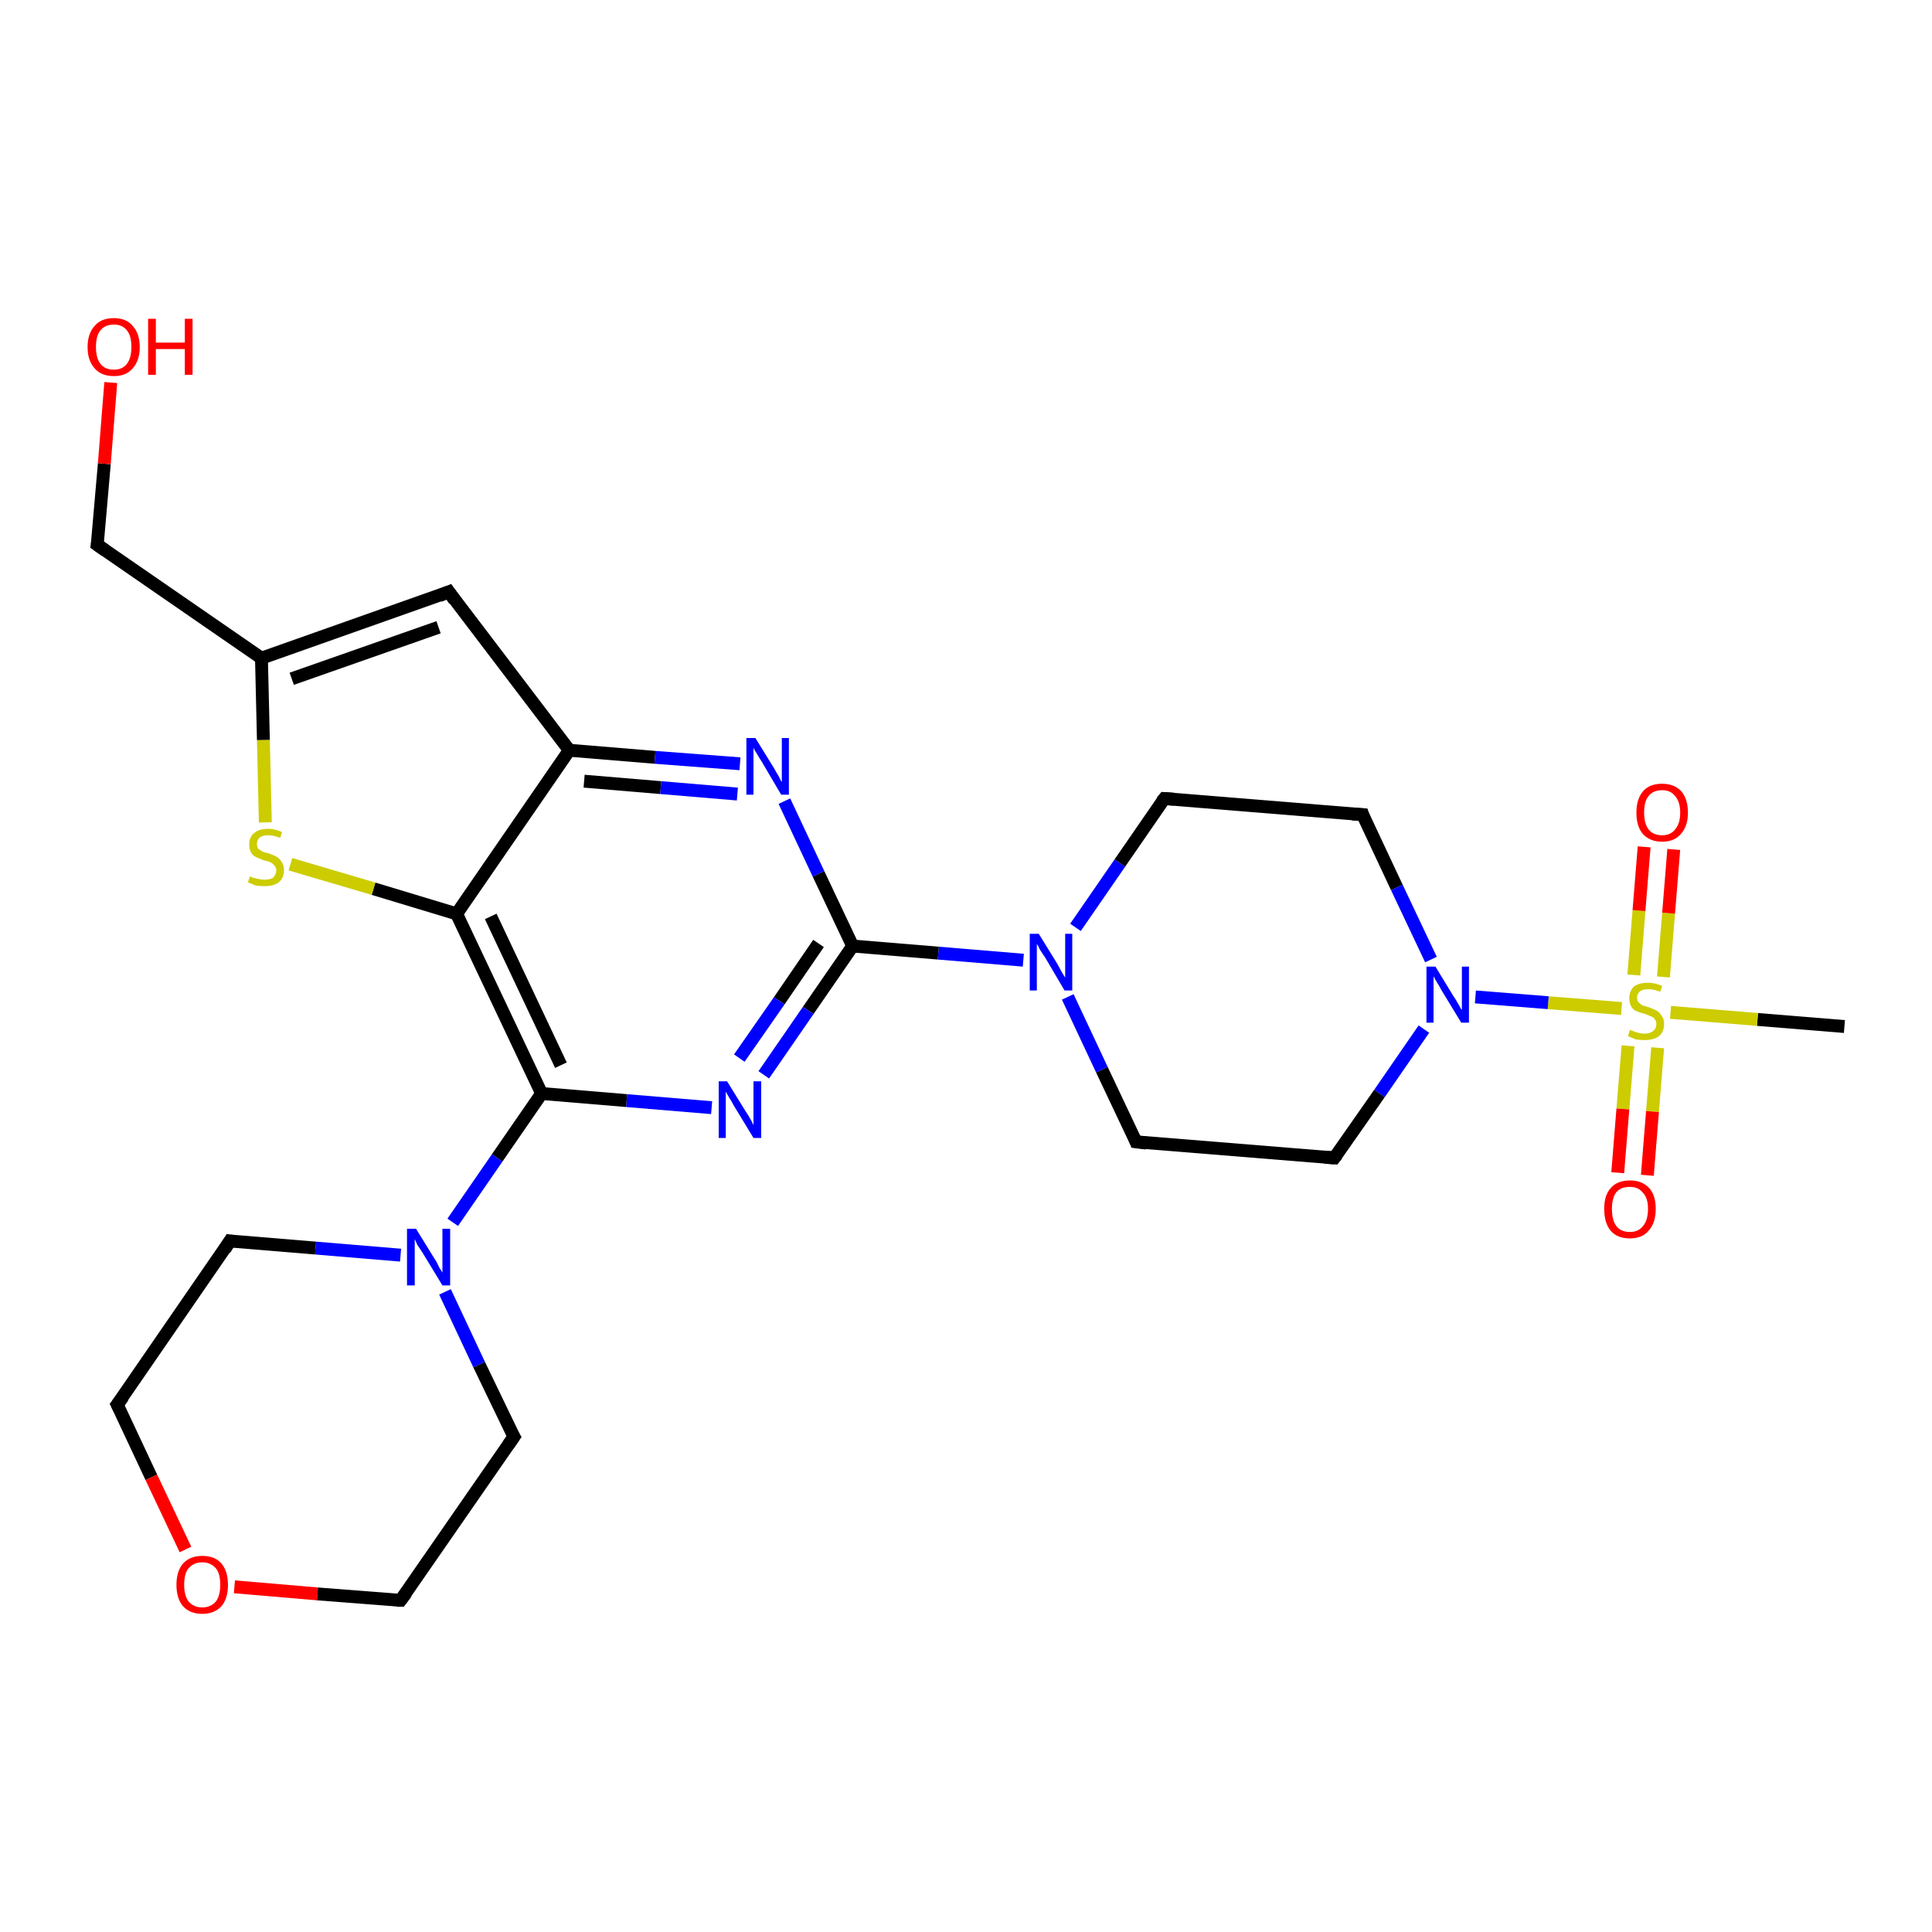 <?xml version='1.0' encoding='iso-8859-1'?>
<svg version='1.1' baseProfile='full'
              xmlns='http://www.w3.org/2000/svg'
                      xmlns:rdkit='http://www.rdkit.org/xml'
                      xmlns:xlink='http://www.w3.org/1999/xlink'
                  xml:space='preserve'
width='300px' height='300px' viewBox='0 0 300 300'>
<!-- END OF HEADER -->
<rect style='opacity:1.0;fill:#FFFFFF;stroke:none' width='300.0' height='300.0' x='0.0' y='0.0'> </rect>
<path class='bond-0 atom-0 atom-1' d='M 286.4,159.4 L 272.9,158.3' style='fill:none;fill-rule:evenodd;stroke:#000000;stroke-width:2.0px;stroke-linecap:butt;stroke-linejoin:miter;stroke-opacity:1' />
<path class='bond-0 atom-0 atom-1' d='M 272.9,158.3 L 259.4,157.2' style='fill:none;fill-rule:evenodd;stroke:#CCCC00;stroke-width:2.0px;stroke-linecap:butt;stroke-linejoin:miter;stroke-opacity:1' />
<path class='bond-1 atom-1 atom-2' d='M 258.3,151.7 L 259.1,141.8' style='fill:none;fill-rule:evenodd;stroke:#CCCC00;stroke-width:2.0px;stroke-linecap:butt;stroke-linejoin:miter;stroke-opacity:1' />
<path class='bond-1 atom-1 atom-2' d='M 259.1,141.8 L 259.9,131.9' style='fill:none;fill-rule:evenodd;stroke:#FF0000;stroke-width:2.0px;stroke-linecap:butt;stroke-linejoin:miter;stroke-opacity:1' />
<path class='bond-1 atom-1 atom-2' d='M 253.7,151.4 L 254.5,141.4' style='fill:none;fill-rule:evenodd;stroke:#CCCC00;stroke-width:2.0px;stroke-linecap:butt;stroke-linejoin:miter;stroke-opacity:1' />
<path class='bond-1 atom-1 atom-2' d='M 254.5,141.4 L 255.3,131.5' style='fill:none;fill-rule:evenodd;stroke:#FF0000;stroke-width:2.0px;stroke-linecap:butt;stroke-linejoin:miter;stroke-opacity:1' />
<path class='bond-2 atom-1 atom-3' d='M 252.8,162.4 L 252.0,172.2' style='fill:none;fill-rule:evenodd;stroke:#CCCC00;stroke-width:2.0px;stroke-linecap:butt;stroke-linejoin:miter;stroke-opacity:1' />
<path class='bond-2 atom-1 atom-3' d='M 252.0,172.2 L 251.2,182.1' style='fill:none;fill-rule:evenodd;stroke:#FF0000;stroke-width:2.0px;stroke-linecap:butt;stroke-linejoin:miter;stroke-opacity:1' />
<path class='bond-2 atom-1 atom-3' d='M 257.4,162.7 L 256.6,172.6' style='fill:none;fill-rule:evenodd;stroke:#CCCC00;stroke-width:2.0px;stroke-linecap:butt;stroke-linejoin:miter;stroke-opacity:1' />
<path class='bond-2 atom-1 atom-3' d='M 256.6,172.6 L 255.8,182.5' style='fill:none;fill-rule:evenodd;stroke:#FF0000;stroke-width:2.0px;stroke-linecap:butt;stroke-linejoin:miter;stroke-opacity:1' />
<path class='bond-3 atom-1 atom-4' d='M 251.8,156.6 L 240.4,155.7' style='fill:none;fill-rule:evenodd;stroke:#CCCC00;stroke-width:2.0px;stroke-linecap:butt;stroke-linejoin:miter;stroke-opacity:1' />
<path class='bond-3 atom-1 atom-4' d='M 240.4,155.7 L 229.1,154.8' style='fill:none;fill-rule:evenodd;stroke:#0000FF;stroke-width:2.0px;stroke-linecap:butt;stroke-linejoin:miter;stroke-opacity:1' />
<path class='bond-4 atom-4 atom-5' d='M 221.1,159.8 L 214.2,169.8' style='fill:none;fill-rule:evenodd;stroke:#0000FF;stroke-width:2.0px;stroke-linecap:butt;stroke-linejoin:miter;stroke-opacity:1' />
<path class='bond-4 atom-4 atom-5' d='M 214.2,169.8 L 207.2,179.8' style='fill:none;fill-rule:evenodd;stroke:#000000;stroke-width:2.0px;stroke-linecap:butt;stroke-linejoin:miter;stroke-opacity:1' />
<path class='bond-5 atom-5 atom-6' d='M 207.2,179.8 L 176.4,177.3' style='fill:none;fill-rule:evenodd;stroke:#000000;stroke-width:2.0px;stroke-linecap:butt;stroke-linejoin:miter;stroke-opacity:1' />
<path class='bond-6 atom-6 atom-7' d='M 176.4,177.3 L 171.1,166.1' style='fill:none;fill-rule:evenodd;stroke:#000000;stroke-width:2.0px;stroke-linecap:butt;stroke-linejoin:miter;stroke-opacity:1' />
<path class='bond-6 atom-6 atom-7' d='M 171.1,166.1 L 165.8,154.8' style='fill:none;fill-rule:evenodd;stroke:#0000FF;stroke-width:2.0px;stroke-linecap:butt;stroke-linejoin:miter;stroke-opacity:1' />
<path class='bond-7 atom-7 atom-8' d='M 167.0,144.0 L 173.9,134.0' style='fill:none;fill-rule:evenodd;stroke:#0000FF;stroke-width:2.0px;stroke-linecap:butt;stroke-linejoin:miter;stroke-opacity:1' />
<path class='bond-7 atom-7 atom-8' d='M 173.9,134.0 L 180.8,124.0' style='fill:none;fill-rule:evenodd;stroke:#000000;stroke-width:2.0px;stroke-linecap:butt;stroke-linejoin:miter;stroke-opacity:1' />
<path class='bond-8 atom-8 atom-9' d='M 180.8,124.0 L 211.6,126.5' style='fill:none;fill-rule:evenodd;stroke:#000000;stroke-width:2.0px;stroke-linecap:butt;stroke-linejoin:miter;stroke-opacity:1' />
<path class='bond-9 atom-7 atom-10' d='M 158.9,149.1 L 145.7,148.0' style='fill:none;fill-rule:evenodd;stroke:#0000FF;stroke-width:2.0px;stroke-linecap:butt;stroke-linejoin:miter;stroke-opacity:1' />
<path class='bond-9 atom-7 atom-10' d='M 145.7,148.0 L 132.4,146.9' style='fill:none;fill-rule:evenodd;stroke:#000000;stroke-width:2.0px;stroke-linecap:butt;stroke-linejoin:miter;stroke-opacity:1' />
<path class='bond-10 atom-10 atom-11' d='M 132.4,146.9 L 125.5,156.9' style='fill:none;fill-rule:evenodd;stroke:#000000;stroke-width:2.0px;stroke-linecap:butt;stroke-linejoin:miter;stroke-opacity:1' />
<path class='bond-10 atom-10 atom-11' d='M 125.5,156.9 L 118.6,166.9' style='fill:none;fill-rule:evenodd;stroke:#0000FF;stroke-width:2.0px;stroke-linecap:butt;stroke-linejoin:miter;stroke-opacity:1' />
<path class='bond-10 atom-10 atom-11' d='M 127.1,146.5 L 121.0,155.4' style='fill:none;fill-rule:evenodd;stroke:#000000;stroke-width:2.0px;stroke-linecap:butt;stroke-linejoin:miter;stroke-opacity:1' />
<path class='bond-10 atom-10 atom-11' d='M 121.0,155.4 L 114.8,164.3' style='fill:none;fill-rule:evenodd;stroke:#0000FF;stroke-width:2.0px;stroke-linecap:butt;stroke-linejoin:miter;stroke-opacity:1' />
<path class='bond-11 atom-11 atom-12' d='M 110.5,172.0 L 97.3,170.9' style='fill:none;fill-rule:evenodd;stroke:#0000FF;stroke-width:2.0px;stroke-linecap:butt;stroke-linejoin:miter;stroke-opacity:1' />
<path class='bond-11 atom-11 atom-12' d='M 97.3,170.9 L 84.1,169.8' style='fill:none;fill-rule:evenodd;stroke:#000000;stroke-width:2.0px;stroke-linecap:butt;stroke-linejoin:miter;stroke-opacity:1' />
<path class='bond-12 atom-12 atom-13' d='M 84.1,169.8 L 77.2,179.8' style='fill:none;fill-rule:evenodd;stroke:#000000;stroke-width:2.0px;stroke-linecap:butt;stroke-linejoin:miter;stroke-opacity:1' />
<path class='bond-12 atom-12 atom-13' d='M 77.2,179.8 L 70.3,189.8' style='fill:none;fill-rule:evenodd;stroke:#0000FF;stroke-width:2.0px;stroke-linecap:butt;stroke-linejoin:miter;stroke-opacity:1' />
<path class='bond-13 atom-13 atom-14' d='M 62.2,194.9 L 49.0,193.8' style='fill:none;fill-rule:evenodd;stroke:#0000FF;stroke-width:2.0px;stroke-linecap:butt;stroke-linejoin:miter;stroke-opacity:1' />
<path class='bond-13 atom-13 atom-14' d='M 49.0,193.8 L 35.7,192.7' style='fill:none;fill-rule:evenodd;stroke:#000000;stroke-width:2.0px;stroke-linecap:butt;stroke-linejoin:miter;stroke-opacity:1' />
<path class='bond-14 atom-14 atom-15' d='M 35.7,192.7 L 18.2,218.1' style='fill:none;fill-rule:evenodd;stroke:#000000;stroke-width:2.0px;stroke-linecap:butt;stroke-linejoin:miter;stroke-opacity:1' />
<path class='bond-15 atom-15 atom-16' d='M 18.2,218.1 L 23.5,229.4' style='fill:none;fill-rule:evenodd;stroke:#000000;stroke-width:2.0px;stroke-linecap:butt;stroke-linejoin:miter;stroke-opacity:1' />
<path class='bond-15 atom-15 atom-16' d='M 23.5,229.4 L 28.8,240.6' style='fill:none;fill-rule:evenodd;stroke:#FF0000;stroke-width:2.0px;stroke-linecap:butt;stroke-linejoin:miter;stroke-opacity:1' />
<path class='bond-16 atom-16 atom-17' d='M 36.4,246.4 L 49.3,247.5' style='fill:none;fill-rule:evenodd;stroke:#FF0000;stroke-width:2.0px;stroke-linecap:butt;stroke-linejoin:miter;stroke-opacity:1' />
<path class='bond-16 atom-16 atom-17' d='M 49.3,247.5 L 62.2,248.5' style='fill:none;fill-rule:evenodd;stroke:#000000;stroke-width:2.0px;stroke-linecap:butt;stroke-linejoin:miter;stroke-opacity:1' />
<path class='bond-17 atom-17 atom-18' d='M 62.2,248.5 L 79.8,223.1' style='fill:none;fill-rule:evenodd;stroke:#000000;stroke-width:2.0px;stroke-linecap:butt;stroke-linejoin:miter;stroke-opacity:1' />
<path class='bond-18 atom-12 atom-19' d='M 84.1,169.8 L 70.9,141.9' style='fill:none;fill-rule:evenodd;stroke:#000000;stroke-width:2.0px;stroke-linecap:butt;stroke-linejoin:miter;stroke-opacity:1' />
<path class='bond-18 atom-12 atom-19' d='M 87.1,165.4 L 76.2,142.3' style='fill:none;fill-rule:evenodd;stroke:#000000;stroke-width:2.0px;stroke-linecap:butt;stroke-linejoin:miter;stroke-opacity:1' />
<path class='bond-19 atom-19 atom-20' d='M 70.9,141.9 L 58.0,138.0' style='fill:none;fill-rule:evenodd;stroke:#000000;stroke-width:2.0px;stroke-linecap:butt;stroke-linejoin:miter;stroke-opacity:1' />
<path class='bond-19 atom-19 atom-20' d='M 58.0,138.0 L 45.1,134.2' style='fill:none;fill-rule:evenodd;stroke:#CCCC00;stroke-width:2.0px;stroke-linecap:butt;stroke-linejoin:miter;stroke-opacity:1' />
<path class='bond-20 atom-20 atom-21' d='M 41.2,127.7 L 40.9,114.9' style='fill:none;fill-rule:evenodd;stroke:#CCCC00;stroke-width:2.0px;stroke-linecap:butt;stroke-linejoin:miter;stroke-opacity:1' />
<path class='bond-20 atom-20 atom-21' d='M 40.9,114.9 L 40.6,102.2' style='fill:none;fill-rule:evenodd;stroke:#000000;stroke-width:2.0px;stroke-linecap:butt;stroke-linejoin:miter;stroke-opacity:1' />
<path class='bond-21 atom-21 atom-22' d='M 40.6,102.2 L 15.1,84.6' style='fill:none;fill-rule:evenodd;stroke:#000000;stroke-width:2.0px;stroke-linecap:butt;stroke-linejoin:miter;stroke-opacity:1' />
<path class='bond-22 atom-22 atom-23' d='M 15.1,84.6 L 16.2,72.0' style='fill:none;fill-rule:evenodd;stroke:#000000;stroke-width:2.0px;stroke-linecap:butt;stroke-linejoin:miter;stroke-opacity:1' />
<path class='bond-22 atom-22 atom-23' d='M 16.2,72.0 L 17.2,59.4' style='fill:none;fill-rule:evenodd;stroke:#FF0000;stroke-width:2.0px;stroke-linecap:butt;stroke-linejoin:miter;stroke-opacity:1' />
<path class='bond-23 atom-21 atom-24' d='M 40.6,102.2 L 69.7,91.9' style='fill:none;fill-rule:evenodd;stroke:#000000;stroke-width:2.0px;stroke-linecap:butt;stroke-linejoin:miter;stroke-opacity:1' />
<path class='bond-23 atom-21 atom-24' d='M 45.3,105.4 L 68.1,97.4' style='fill:none;fill-rule:evenodd;stroke:#000000;stroke-width:2.0px;stroke-linecap:butt;stroke-linejoin:miter;stroke-opacity:1' />
<path class='bond-24 atom-24 atom-25' d='M 69.7,91.9 L 88.4,116.5' style='fill:none;fill-rule:evenodd;stroke:#000000;stroke-width:2.0px;stroke-linecap:butt;stroke-linejoin:miter;stroke-opacity:1' />
<path class='bond-25 atom-25 atom-26' d='M 88.4,116.5 L 101.7,117.6' style='fill:none;fill-rule:evenodd;stroke:#000000;stroke-width:2.0px;stroke-linecap:butt;stroke-linejoin:miter;stroke-opacity:1' />
<path class='bond-25 atom-25 atom-26' d='M 101.7,117.6 L 114.9,118.6' style='fill:none;fill-rule:evenodd;stroke:#0000FF;stroke-width:2.0px;stroke-linecap:butt;stroke-linejoin:miter;stroke-opacity:1' />
<path class='bond-25 atom-25 atom-26' d='M 90.7,121.3 L 102.6,122.3' style='fill:none;fill-rule:evenodd;stroke:#000000;stroke-width:2.0px;stroke-linecap:butt;stroke-linejoin:miter;stroke-opacity:1' />
<path class='bond-25 atom-25 atom-26' d='M 102.6,122.3 L 114.5,123.3' style='fill:none;fill-rule:evenodd;stroke:#0000FF;stroke-width:2.0px;stroke-linecap:butt;stroke-linejoin:miter;stroke-opacity:1' />
<path class='bond-26 atom-9 atom-4' d='M 211.6,126.5 L 216.9,137.8' style='fill:none;fill-rule:evenodd;stroke:#000000;stroke-width:2.0px;stroke-linecap:butt;stroke-linejoin:miter;stroke-opacity:1' />
<path class='bond-26 atom-9 atom-4' d='M 216.9,137.8 L 222.2,149.0' style='fill:none;fill-rule:evenodd;stroke:#0000FF;stroke-width:2.0px;stroke-linecap:butt;stroke-linejoin:miter;stroke-opacity:1' />
<path class='bond-27 atom-26 atom-10' d='M 121.8,124.4 L 127.1,135.7' style='fill:none;fill-rule:evenodd;stroke:#0000FF;stroke-width:2.0px;stroke-linecap:butt;stroke-linejoin:miter;stroke-opacity:1' />
<path class='bond-27 atom-26 atom-10' d='M 127.1,135.7 L 132.4,146.9' style='fill:none;fill-rule:evenodd;stroke:#000000;stroke-width:2.0px;stroke-linecap:butt;stroke-linejoin:miter;stroke-opacity:1' />
<path class='bond-28 atom-18 atom-13' d='M 79.8,223.1 L 74.4,211.9' style='fill:none;fill-rule:evenodd;stroke:#000000;stroke-width:2.0px;stroke-linecap:butt;stroke-linejoin:miter;stroke-opacity:1' />
<path class='bond-28 atom-18 atom-13' d='M 74.4,211.9 L 69.1,200.6' style='fill:none;fill-rule:evenodd;stroke:#0000FF;stroke-width:2.0px;stroke-linecap:butt;stroke-linejoin:miter;stroke-opacity:1' />
<path class='bond-29 atom-25 atom-19' d='M 88.4,116.5 L 70.9,141.9' style='fill:none;fill-rule:evenodd;stroke:#000000;stroke-width:2.0px;stroke-linecap:butt;stroke-linejoin:miter;stroke-opacity:1' />
<path d='M 207.6,179.3 L 207.2,179.8 L 205.7,179.7' style='fill:none;stroke:#000000;stroke-width:2.0px;stroke-linecap:butt;stroke-linejoin:miter;stroke-opacity:1;' />
<path d='M 178.0,177.5 L 176.4,177.3 L 176.2,176.8' style='fill:none;stroke:#000000;stroke-width:2.0px;stroke-linecap:butt;stroke-linejoin:miter;stroke-opacity:1;' />
<path d='M 180.4,124.5 L 180.8,124.0 L 182.3,124.1' style='fill:none;stroke:#000000;stroke-width:2.0px;stroke-linecap:butt;stroke-linejoin:miter;stroke-opacity:1;' />
<path d='M 210.0,126.4 L 211.6,126.5 L 211.8,127.1' style='fill:none;stroke:#000000;stroke-width:2.0px;stroke-linecap:butt;stroke-linejoin:miter;stroke-opacity:1;' />
<path d='M 36.4,192.8 L 35.7,192.7 L 34.9,194.0' style='fill:none;stroke:#000000;stroke-width:2.0px;stroke-linecap:butt;stroke-linejoin:miter;stroke-opacity:1;' />
<path d='M 19.1,216.9 L 18.2,218.1 L 18.5,218.7' style='fill:none;stroke:#000000;stroke-width:2.0px;stroke-linecap:butt;stroke-linejoin:miter;stroke-opacity:1;' />
<path d='M 61.6,248.5 L 62.2,248.5 L 63.1,247.3' style='fill:none;stroke:#000000;stroke-width:2.0px;stroke-linecap:butt;stroke-linejoin:miter;stroke-opacity:1;' />
<path d='M 78.9,224.4 L 79.8,223.1 L 79.5,222.6' style='fill:none;stroke:#000000;stroke-width:2.0px;stroke-linecap:butt;stroke-linejoin:miter;stroke-opacity:1;' />
<path d='M 16.4,85.5 L 15.1,84.6 L 15.2,84.0' style='fill:none;stroke:#000000;stroke-width:2.0px;stroke-linecap:butt;stroke-linejoin:miter;stroke-opacity:1;' />
<path d='M 68.2,92.5 L 69.7,91.9 L 70.6,93.2' style='fill:none;stroke:#000000;stroke-width:2.0px;stroke-linecap:butt;stroke-linejoin:miter;stroke-opacity:1;' />
<path class='atom-1' d='M 253.1 159.9
Q 253.2 160.0, 253.6 160.1
Q 254.0 160.3, 254.5 160.4
Q 254.9 160.5, 255.4 160.5
Q 256.2 160.5, 256.7 160.1
Q 257.2 159.7, 257.2 159.0
Q 257.2 158.5, 256.9 158.2
Q 256.7 157.9, 256.3 157.8
Q 255.9 157.6, 255.3 157.4
Q 254.5 157.2, 254.1 157.0
Q 253.6 156.8, 253.3 156.3
Q 253.0 155.8, 253.0 155.0
Q 253.0 153.9, 253.7 153.2
Q 254.5 152.6, 255.9 152.6
Q 257.0 152.6, 258.1 153.1
L 257.8 154.0
Q 256.8 153.6, 256.0 153.6
Q 255.1 153.6, 254.7 153.9
Q 254.2 154.3, 254.2 154.9
Q 254.2 155.3, 254.4 155.6
Q 254.7 155.9, 255.0 156.1
Q 255.4 156.2, 256.0 156.4
Q 256.8 156.7, 257.2 156.9
Q 257.7 157.2, 258.0 157.7
Q 258.4 158.2, 258.4 159.0
Q 258.4 160.2, 257.6 160.9
Q 256.8 161.5, 255.4 161.5
Q 254.6 161.5, 254.0 161.4
Q 253.5 161.2, 252.8 160.9
L 253.1 159.9
' fill='#CCCC00'/>
<path class='atom-2' d='M 254.1 126.2
Q 254.1 124.1, 255.1 122.9
Q 256.1 121.7, 258.1 121.7
Q 260.0 121.7, 261.1 122.9
Q 262.1 124.1, 262.1 126.2
Q 262.1 128.3, 261.0 129.5
Q 260.0 130.7, 258.1 130.7
Q 256.2 130.7, 255.1 129.5
Q 254.1 128.3, 254.1 126.2
M 258.1 129.7
Q 259.4 129.7, 260.1 128.8
Q 260.9 127.9, 260.9 126.2
Q 260.9 124.5, 260.1 123.6
Q 259.4 122.7, 258.1 122.7
Q 256.7 122.7, 256.0 123.6
Q 255.3 124.4, 255.3 126.2
Q 255.3 127.9, 256.0 128.8
Q 256.7 129.7, 258.1 129.7
' fill='#FF0000'/>
<path class='atom-3' d='M 249.1 187.7
Q 249.1 185.6, 250.1 184.5
Q 251.1 183.3, 253.1 183.3
Q 255.0 183.3, 256.1 184.5
Q 257.1 185.6, 257.1 187.7
Q 257.1 189.9, 256.0 191.1
Q 255.0 192.3, 253.1 192.3
Q 251.1 192.3, 250.1 191.1
Q 249.1 189.9, 249.1 187.7
M 253.1 191.3
Q 254.4 191.3, 255.1 190.4
Q 255.9 189.5, 255.9 187.7
Q 255.9 186.0, 255.1 185.2
Q 254.4 184.3, 253.1 184.3
Q 251.7 184.3, 251.0 185.1
Q 250.3 186.0, 250.3 187.7
Q 250.3 189.5, 251.0 190.4
Q 251.7 191.3, 253.1 191.3
' fill='#FF0000'/>
<path class='atom-4' d='M 222.9 150.1
L 225.7 154.7
Q 226.0 155.1, 226.5 156.0
Q 226.9 156.8, 227.0 156.8
L 227.0 150.1
L 228.1 150.1
L 228.1 158.8
L 226.9 158.8
L 223.8 153.7
Q 223.5 153.1, 223.1 152.5
Q 222.7 151.8, 222.6 151.6
L 222.6 158.8
L 221.5 158.8
L 221.5 150.1
L 222.9 150.1
' fill='#0000FF'/>
<path class='atom-7' d='M 161.3 145.0
L 164.2 149.7
Q 164.4 150.1, 164.9 151.0
Q 165.4 151.8, 165.4 151.8
L 165.4 145.0
L 166.5 145.0
L 166.5 153.8
L 165.3 153.8
L 162.3 148.7
Q 161.9 148.1, 161.5 147.5
Q 161.2 146.8, 161.0 146.6
L 161.0 153.8
L 159.9 153.8
L 159.9 145.0
L 161.3 145.0
' fill='#0000FF'/>
<path class='atom-11' d='M 112.9 167.9
L 115.8 172.6
Q 116.1 173.0, 116.6 173.9
Q 117.0 174.7, 117.0 174.7
L 117.0 167.9
L 118.2 167.9
L 118.2 176.7
L 117.0 176.7
L 113.9 171.6
Q 113.6 171.0, 113.2 170.4
Q 112.8 169.7, 112.7 169.5
L 112.7 176.7
L 111.6 176.7
L 111.6 167.9
L 112.9 167.9
' fill='#0000FF'/>
<path class='atom-13' d='M 64.6 190.8
L 67.5 195.5
Q 67.8 195.9, 68.2 196.8
Q 68.7 197.6, 68.7 197.6
L 68.7 190.8
L 69.9 190.8
L 69.9 199.6
L 68.7 199.6
L 65.6 194.5
Q 65.2 193.9, 64.8 193.3
Q 64.5 192.6, 64.4 192.4
L 64.4 199.6
L 63.2 199.6
L 63.2 190.8
L 64.6 190.8
' fill='#0000FF'/>
<path class='atom-16' d='M 27.4 246.1
Q 27.4 244.0, 28.4 242.8
Q 29.5 241.6, 31.4 241.6
Q 33.4 241.6, 34.4 242.8
Q 35.4 244.0, 35.4 246.1
Q 35.4 248.2, 34.4 249.4
Q 33.3 250.6, 31.4 250.6
Q 29.5 250.6, 28.4 249.4
Q 27.4 248.2, 27.4 246.1
M 31.4 249.6
Q 32.7 249.6, 33.5 248.7
Q 34.2 247.8, 34.2 246.1
Q 34.2 244.3, 33.5 243.5
Q 32.7 242.6, 31.4 242.6
Q 30.1 242.6, 29.3 243.5
Q 28.6 244.3, 28.6 246.1
Q 28.6 247.8, 29.3 248.7
Q 30.1 249.6, 31.4 249.6
' fill='#FF0000'/>
<path class='atom-20' d='M 38.8 136.1
Q 38.9 136.1, 39.3 136.3
Q 39.7 136.4, 40.2 136.5
Q 40.6 136.6, 41.1 136.6
Q 41.9 136.6, 42.4 136.3
Q 42.9 135.8, 42.9 135.1
Q 42.9 134.7, 42.6 134.4
Q 42.4 134.1, 42.0 133.9
Q 41.6 133.7, 41.0 133.6
Q 40.2 133.3, 39.8 133.1
Q 39.3 132.9, 39.0 132.4
Q 38.7 131.9, 38.7 131.1
Q 38.7 130.0, 39.4 129.4
Q 40.2 128.7, 41.6 128.7
Q 42.7 128.7, 43.8 129.2
L 43.5 130.1
Q 42.5 129.7, 41.7 129.7
Q 40.8 129.7, 40.4 130.0
Q 39.9 130.4, 39.9 131.0
Q 39.9 131.5, 40.1 131.8
Q 40.4 132.0, 40.7 132.2
Q 41.1 132.4, 41.7 132.5
Q 42.5 132.8, 42.9 133.0
Q 43.4 133.3, 43.7 133.8
Q 44.1 134.3, 44.1 135.1
Q 44.1 136.3, 43.3 137.0
Q 42.5 137.6, 41.1 137.6
Q 40.3 137.6, 39.7 137.5
Q 39.2 137.3, 38.5 137.0
L 38.8 136.1
' fill='#CCCC00'/>
<path class='atom-23' d='M 13.6 53.9
Q 13.6 51.8, 14.7 50.6
Q 15.7 49.4, 17.7 49.4
Q 19.6 49.4, 20.6 50.6
Q 21.7 51.8, 21.7 53.9
Q 21.7 56.0, 20.6 57.2
Q 19.6 58.4, 17.7 58.4
Q 15.7 58.4, 14.7 57.2
Q 13.6 56.0, 13.6 53.9
M 17.7 57.4
Q 19.0 57.4, 19.7 56.5
Q 20.4 55.6, 20.4 53.9
Q 20.4 52.1, 19.7 51.3
Q 19.0 50.4, 17.7 50.4
Q 16.3 50.4, 15.6 51.3
Q 14.9 52.1, 14.9 53.9
Q 14.9 55.6, 15.6 56.5
Q 16.3 57.4, 17.7 57.4
' fill='#FF0000'/>
<path class='atom-23' d='M 23.0 49.5
L 24.2 49.5
L 24.2 53.2
L 28.7 53.2
L 28.7 49.5
L 29.9 49.5
L 29.9 58.2
L 28.7 58.2
L 28.7 54.2
L 24.2 54.2
L 24.2 58.2
L 23.0 58.2
L 23.0 49.5
' fill='#FF0000'/>
<path class='atom-26' d='M 117.3 114.6
L 120.2 119.3
Q 120.4 119.7, 120.9 120.5
Q 121.3 121.4, 121.4 121.4
L 121.4 114.6
L 122.5 114.6
L 122.5 123.4
L 121.3 123.4
L 118.3 118.3
Q 117.9 117.7, 117.5 117.0
Q 117.1 116.4, 117.0 116.1
L 117.0 123.4
L 115.9 123.4
L 115.9 114.6
L 117.3 114.6
' fill='#0000FF'/>
</svg>
